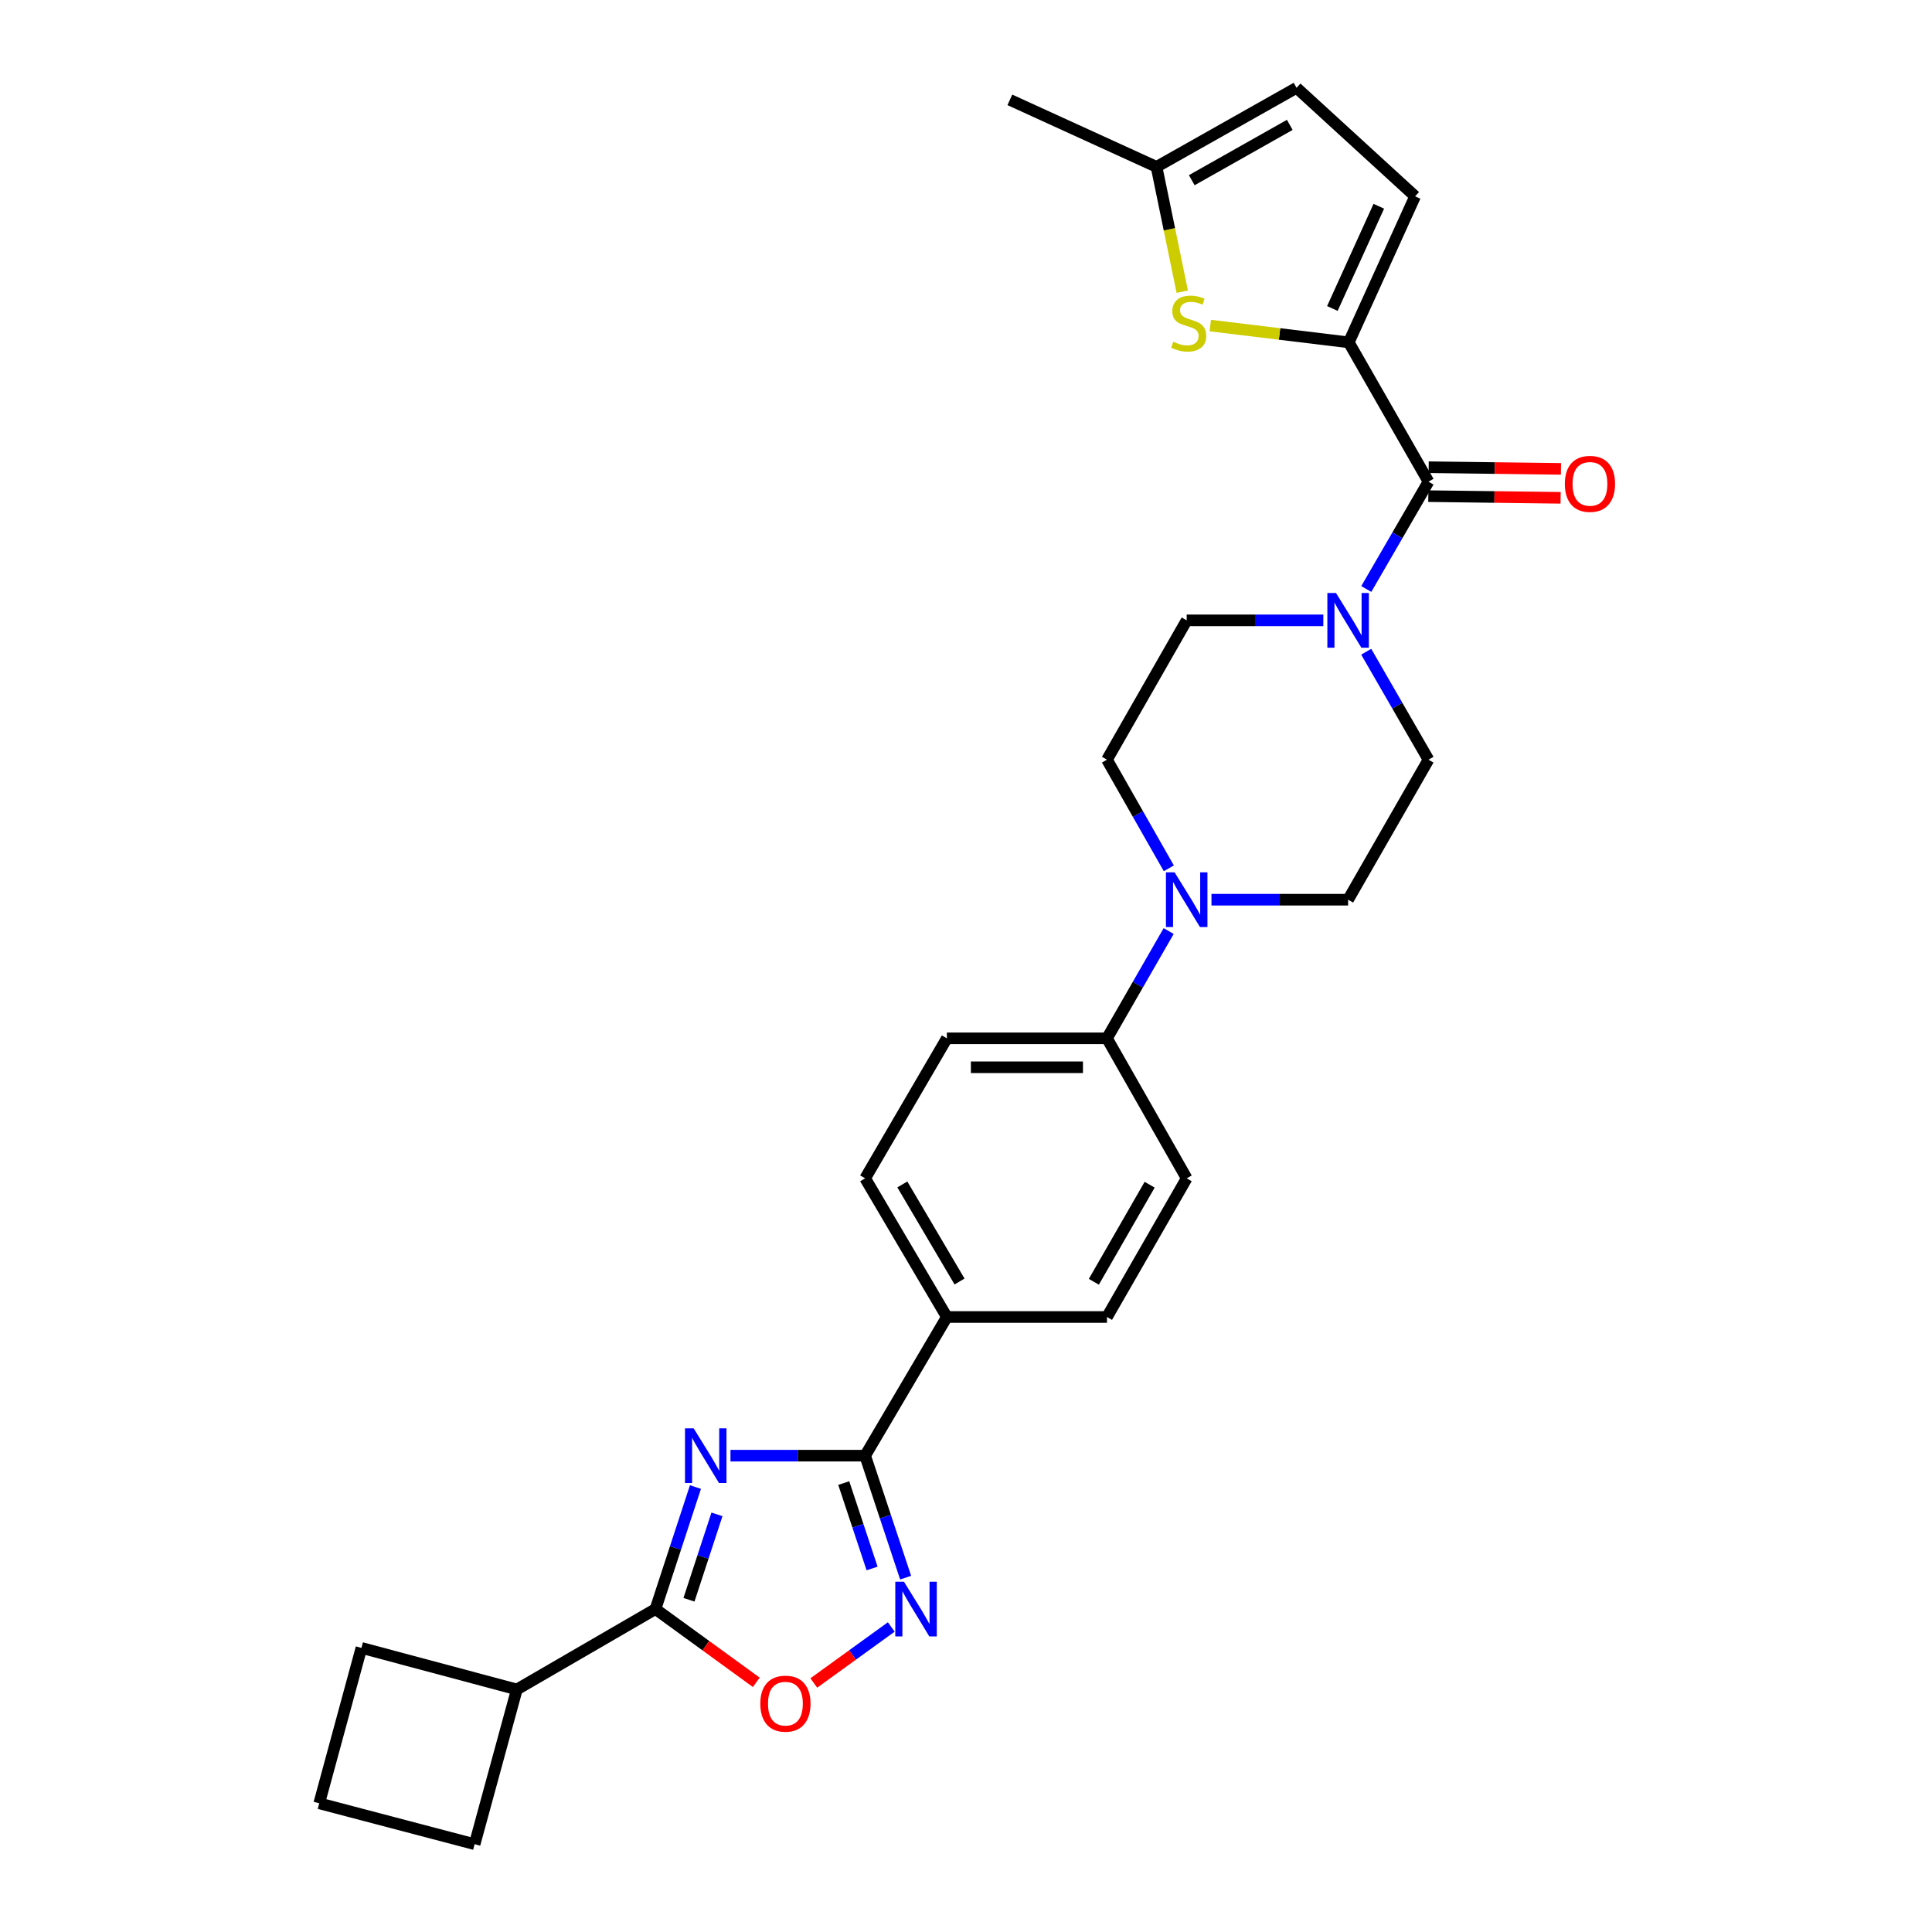 <?xml version='1.0' encoding='iso-8859-1'?>
<svg version='1.1' baseProfile='full'
              xmlns='http://www.w3.org/2000/svg'
                      xmlns:rdkit='http://www.rdkit.org/xml'
                      xmlns:xlink='http://www.w3.org/1999/xlink'
                  xml:space='preserve'
width='1000px' height='1000px' viewBox='0 0 1000 1000'>
<!-- END OF HEADER -->
<rect style='opacity:1.0;fill:#FFFFFF;stroke:none' width='1000' height='1000' x='0' y='0'> </rect>
<path class='bond-0' d='M 378.091,753.453 L 412.944,753.453' style='fill:none;fill-rule:evenodd;stroke:#0000FF;stroke-width:6px;stroke-linecap:butt;stroke-linejoin:miter;stroke-opacity:1' />
<path class='bond-0' d='M 412.944,753.453 L 447.798,753.453' style='fill:none;fill-rule:evenodd;stroke:#000000;stroke-width:6px;stroke-linecap:butt;stroke-linejoin:miter;stroke-opacity:1' />
<path class='bond-2' d='M 359.964,769.701 L 349.619,801.271' style='fill:none;fill-rule:evenodd;stroke:#0000FF;stroke-width:6px;stroke-linecap:butt;stroke-linejoin:miter;stroke-opacity:1' />
<path class='bond-2' d='M 349.619,801.271 L 339.275,832.841' style='fill:none;fill-rule:evenodd;stroke:#000000;stroke-width:6px;stroke-linecap:butt;stroke-linejoin:miter;stroke-opacity:1' />
<path class='bond-2' d='M 371.095,783.836 L 363.854,805.935' style='fill:none;fill-rule:evenodd;stroke:#0000FF;stroke-width:6px;stroke-linecap:butt;stroke-linejoin:miter;stroke-opacity:1' />
<path class='bond-2' d='M 363.854,805.935 L 356.613,828.034' style='fill:none;fill-rule:evenodd;stroke:#000000;stroke-width:6px;stroke-linecap:butt;stroke-linejoin:miter;stroke-opacity:1' />
<path class='bond-3' d='M 447.798,753.453 L 458.274,785.021' style='fill:none;fill-rule:evenodd;stroke:#000000;stroke-width:6px;stroke-linecap:butt;stroke-linejoin:miter;stroke-opacity:1' />
<path class='bond-3' d='M 458.274,785.021 L 468.751,816.59' style='fill:none;fill-rule:evenodd;stroke:#0000FF;stroke-width:6px;stroke-linecap:butt;stroke-linejoin:miter;stroke-opacity:1' />
<path class='bond-3' d='M 436.724,767.641 L 444.058,789.739' style='fill:none;fill-rule:evenodd;stroke:#000000;stroke-width:6px;stroke-linecap:butt;stroke-linejoin:miter;stroke-opacity:1' />
<path class='bond-3' d='M 444.058,789.739 L 451.391,811.837' style='fill:none;fill-rule:evenodd;stroke:#0000FF;stroke-width:6px;stroke-linecap:butt;stroke-linejoin:miter;stroke-opacity:1' />
<path class='bond-12' d='M 447.798,753.453 L 490.097,681.678' style='fill:none;fill-rule:evenodd;stroke:#000000;stroke-width:6px;stroke-linecap:butt;stroke-linejoin:miter;stroke-opacity:1' />
<path class='bond-1' d='M 698.121,177.203 L 739.388,249.318' style='fill:none;fill-rule:evenodd;stroke:#000000;stroke-width:6px;stroke-linecap:butt;stroke-linejoin:miter;stroke-opacity:1' />
<path class='bond-5' d='M 698.121,177.203 L 662.279,172.858' style='fill:none;fill-rule:evenodd;stroke:#000000;stroke-width:6px;stroke-linecap:butt;stroke-linejoin:miter;stroke-opacity:1' />
<path class='bond-5' d='M 662.279,172.858 L 626.437,168.512' style='fill:none;fill-rule:evenodd;stroke:#CCCC00;stroke-width:6px;stroke-linecap:butt;stroke-linejoin:miter;stroke-opacity:1' />
<path class='bond-9' d='M 698.121,177.203 L 732.456,101.617' style='fill:none;fill-rule:evenodd;stroke:#000000;stroke-width:6px;stroke-linecap:butt;stroke-linejoin:miter;stroke-opacity:1' />
<path class='bond-9' d='M 689.634,159.67 L 713.668,106.76' style='fill:none;fill-rule:evenodd;stroke:#000000;stroke-width:6px;stroke-linecap:butt;stroke-linejoin:miter;stroke-opacity:1' />
<path class='bond-6' d='M 339.275,832.841 L 365.363,851.806' style='fill:none;fill-rule:evenodd;stroke:#000000;stroke-width:6px;stroke-linecap:butt;stroke-linejoin:miter;stroke-opacity:1' />
<path class='bond-6' d='M 365.363,851.806 L 391.452,870.77' style='fill:none;fill-rule:evenodd;stroke:#FF0000;stroke-width:6px;stroke-linecap:butt;stroke-linejoin:miter;stroke-opacity:1' />
<path class='bond-19' d='M 339.275,832.841 L 267.517,874.458' style='fill:none;fill-rule:evenodd;stroke:#000000;stroke-width:6px;stroke-linecap:butt;stroke-linejoin:miter;stroke-opacity:1' />
<path class='bond-28' d='M 461.318,842.115 L 441.269,856.612' style='fill:none;fill-rule:evenodd;stroke:#0000FF;stroke-width:6px;stroke-linecap:butt;stroke-linejoin:miter;stroke-opacity:1' />
<path class='bond-28' d='M 441.269,856.612 L 421.221,871.109' style='fill:none;fill-rule:evenodd;stroke:#FF0000;stroke-width:6px;stroke-linecap:butt;stroke-linejoin:miter;stroke-opacity:1' />
<path class='bond-4' d='M 739.388,249.318 L 723.29,277.089' style='fill:none;fill-rule:evenodd;stroke:#000000;stroke-width:6px;stroke-linecap:butt;stroke-linejoin:miter;stroke-opacity:1' />
<path class='bond-4' d='M 723.29,277.089 L 707.191,304.859' style='fill:none;fill-rule:evenodd;stroke:#0000FF;stroke-width:6px;stroke-linecap:butt;stroke-linejoin:miter;stroke-opacity:1' />
<path class='bond-16' d='M 739.294,256.807 L 773.533,257.237' style='fill:none;fill-rule:evenodd;stroke:#000000;stroke-width:6px;stroke-linecap:butt;stroke-linejoin:miter;stroke-opacity:1' />
<path class='bond-16' d='M 773.533,257.237 L 807.771,257.667' style='fill:none;fill-rule:evenodd;stroke:#FF0000;stroke-width:6px;stroke-linecap:butt;stroke-linejoin:miter;stroke-opacity:1' />
<path class='bond-16' d='M 739.482,241.83 L 773.721,242.259' style='fill:none;fill-rule:evenodd;stroke:#000000;stroke-width:6px;stroke-linecap:butt;stroke-linejoin:miter;stroke-opacity:1' />
<path class='bond-16' d='M 773.721,242.259 L 807.959,242.689' style='fill:none;fill-rule:evenodd;stroke:#FF0000;stroke-width:6px;stroke-linecap:butt;stroke-linejoin:miter;stroke-opacity:1' />
<path class='bond-10' d='M 611.936,150.976 L 605.277,118.67' style='fill:none;fill-rule:evenodd;stroke:#CCCC00;stroke-width:6px;stroke-linecap:butt;stroke-linejoin:miter;stroke-opacity:1' />
<path class='bond-10' d='M 605.277,118.67 L 598.619,86.364' style='fill:none;fill-rule:evenodd;stroke:#000000;stroke-width:6px;stroke-linecap:butt;stroke-linejoin:miter;stroke-opacity:1' />
<path class='bond-7' d='M 684.951,321.093 L 649.591,321.093' style='fill:none;fill-rule:evenodd;stroke:#0000FF;stroke-width:6px;stroke-linecap:butt;stroke-linejoin:miter;stroke-opacity:1' />
<path class='bond-7' d='M 649.591,321.093 L 614.231,321.093' style='fill:none;fill-rule:evenodd;stroke:#000000;stroke-width:6px;stroke-linecap:butt;stroke-linejoin:miter;stroke-opacity:1' />
<path class='bond-31' d='M 707.151,337.334 L 723.27,365.271' style='fill:none;fill-rule:evenodd;stroke:#0000FF;stroke-width:6px;stroke-linecap:butt;stroke-linejoin:miter;stroke-opacity:1' />
<path class='bond-31' d='M 723.27,365.271 L 739.388,393.208' style='fill:none;fill-rule:evenodd;stroke:#000000;stroke-width:6px;stroke-linecap:butt;stroke-linejoin:miter;stroke-opacity:1' />
<path class='bond-8' d='M 604.899,481.911 L 588.936,509.675' style='fill:none;fill-rule:evenodd;stroke:#0000FF;stroke-width:6px;stroke-linecap:butt;stroke-linejoin:miter;stroke-opacity:1' />
<path class='bond-8' d='M 588.936,509.675 L 572.972,537.439' style='fill:none;fill-rule:evenodd;stroke:#000000;stroke-width:6px;stroke-linecap:butt;stroke-linejoin:miter;stroke-opacity:1' />
<path class='bond-17' d='M 627.059,465.681 L 662.42,465.681' style='fill:none;fill-rule:evenodd;stroke:#0000FF;stroke-width:6px;stroke-linecap:butt;stroke-linejoin:miter;stroke-opacity:1' />
<path class='bond-17' d='M 662.42,465.681 L 697.78,465.681' style='fill:none;fill-rule:evenodd;stroke:#000000;stroke-width:6px;stroke-linecap:butt;stroke-linejoin:miter;stroke-opacity:1' />
<path class='bond-18' d='M 604.983,449.437 L 588.977,421.322' style='fill:none;fill-rule:evenodd;stroke:#0000FF;stroke-width:6px;stroke-linecap:butt;stroke-linejoin:miter;stroke-opacity:1' />
<path class='bond-18' d='M 588.977,421.322 L 572.972,393.208' style='fill:none;fill-rule:evenodd;stroke:#000000;stroke-width:6px;stroke-linecap:butt;stroke-linejoin:miter;stroke-opacity:1' />
<path class='bond-11' d='M 732.456,101.617 L 671.093,45.455' style='fill:none;fill-rule:evenodd;stroke:#000000;stroke-width:6px;stroke-linecap:butt;stroke-linejoin:miter;stroke-opacity:1' />
<path class='bond-25' d='M 598.619,86.364 L 522.701,51.688' style='fill:none;fill-rule:evenodd;stroke:#000000;stroke-width:6px;stroke-linecap:butt;stroke-linejoin:miter;stroke-opacity:1' />
<path class='bond-32' d='M 598.619,86.364 L 671.093,45.455' style='fill:none;fill-rule:evenodd;stroke:#000000;stroke-width:6px;stroke-linecap:butt;stroke-linejoin:miter;stroke-opacity:1' />
<path class='bond-32' d='M 616.853,93.272 L 667.585,64.635' style='fill:none;fill-rule:evenodd;stroke:#000000;stroke-width:6px;stroke-linecap:butt;stroke-linejoin:miter;stroke-opacity:1' />
<path class='bond-20' d='M 490.097,681.678 L 447.798,609.904' style='fill:none;fill-rule:evenodd;stroke:#000000;stroke-width:6px;stroke-linecap:butt;stroke-linejoin:miter;stroke-opacity:1' />
<path class='bond-20' d='M 496.656,663.307 L 467.047,613.065' style='fill:none;fill-rule:evenodd;stroke:#000000;stroke-width:6px;stroke-linecap:butt;stroke-linejoin:miter;stroke-opacity:1' />
<path class='bond-21' d='M 490.097,681.678 L 572.972,681.678' style='fill:none;fill-rule:evenodd;stroke:#000000;stroke-width:6px;stroke-linecap:butt;stroke-linejoin:miter;stroke-opacity:1' />
<path class='bond-13' d='M 572.972,537.439 L 614.231,609.904' style='fill:none;fill-rule:evenodd;stroke:#000000;stroke-width:6px;stroke-linecap:butt;stroke-linejoin:miter;stroke-opacity:1' />
<path class='bond-30' d='M 572.972,537.439 L 490.097,537.439' style='fill:none;fill-rule:evenodd;stroke:#000000;stroke-width:6px;stroke-linecap:butt;stroke-linejoin:miter;stroke-opacity:1' />
<path class='bond-30' d='M 560.541,552.418 L 502.528,552.418' style='fill:none;fill-rule:evenodd;stroke:#000000;stroke-width:6px;stroke-linecap:butt;stroke-linejoin:miter;stroke-opacity:1' />
<path class='bond-14' d='M 739.388,393.208 L 697.78,465.681' style='fill:none;fill-rule:evenodd;stroke:#000000;stroke-width:6px;stroke-linecap:butt;stroke-linejoin:miter;stroke-opacity:1' />
<path class='bond-15' d='M 614.231,321.093 L 572.972,393.208' style='fill:none;fill-rule:evenodd;stroke:#000000;stroke-width:6px;stroke-linecap:butt;stroke-linejoin:miter;stroke-opacity:1' />
<path class='bond-26' d='M 267.517,874.458 L 245.665,954.545' style='fill:none;fill-rule:evenodd;stroke:#000000;stroke-width:6px;stroke-linecap:butt;stroke-linejoin:miter;stroke-opacity:1' />
<path class='bond-27' d='M 267.517,874.458 L 187.072,852.955' style='fill:none;fill-rule:evenodd;stroke:#000000;stroke-width:6px;stroke-linecap:butt;stroke-linejoin:miter;stroke-opacity:1' />
<path class='bond-22' d='M 447.798,609.904 L 490.097,537.439' style='fill:none;fill-rule:evenodd;stroke:#000000;stroke-width:6px;stroke-linecap:butt;stroke-linejoin:miter;stroke-opacity:1' />
<path class='bond-23' d='M 572.972,681.678 L 614.231,609.904' style='fill:none;fill-rule:evenodd;stroke:#000000;stroke-width:6px;stroke-linecap:butt;stroke-linejoin:miter;stroke-opacity:1' />
<path class='bond-23' d='M 566.174,663.447 L 595.056,613.205' style='fill:none;fill-rule:evenodd;stroke:#000000;stroke-width:6px;stroke-linecap:butt;stroke-linejoin:miter;stroke-opacity:1' />
<path class='bond-24' d='M 165.227,933.392 L 187.072,852.955' style='fill:none;fill-rule:evenodd;stroke:#000000;stroke-width:6px;stroke-linecap:butt;stroke-linejoin:miter;stroke-opacity:1' />
<path class='bond-29' d='M 165.227,933.392 L 245.665,954.545' style='fill:none;fill-rule:evenodd;stroke:#000000;stroke-width:6px;stroke-linecap:butt;stroke-linejoin:miter;stroke-opacity:1' />
<path  class='atom-0' d='M 359.028 739.293
L 368.308 754.293
Q 369.228 755.773, 370.708 758.453
Q 372.188 761.133, 372.268 761.293
L 372.268 739.293
L 376.028 739.293
L 376.028 767.613
L 372.148 767.613
L 362.188 751.213
Q 361.028 749.293, 359.788 747.093
Q 358.588 744.893, 358.228 744.213
L 358.228 767.613
L 354.548 767.613
L 354.548 739.293
L 359.028 739.293
' fill='#0000FF'/>
<path  class='atom-4' d='M 467.884 818.681
L 477.164 833.681
Q 478.084 835.161, 479.564 837.841
Q 481.044 840.521, 481.124 840.681
L 481.124 818.681
L 484.884 818.681
L 484.884 847.001
L 481.004 847.001
L 471.044 830.601
Q 469.884 828.681, 468.644 826.481
Q 467.444 824.281, 467.084 823.601
L 467.084 847.001
L 463.404 847.001
L 463.404 818.681
L 467.884 818.681
' fill='#0000FF'/>
<path  class='atom-6' d='M 607.271 176.879
Q 607.591 176.999, 608.911 177.559
Q 610.231 178.119, 611.671 178.479
Q 613.151 178.799, 614.591 178.799
Q 617.271 178.799, 618.831 177.519
Q 620.391 176.199, 620.391 173.919
Q 620.391 172.359, 619.591 171.399
Q 618.831 170.439, 617.631 169.919
Q 616.431 169.399, 614.431 168.799
Q 611.911 168.039, 610.391 167.319
Q 608.911 166.599, 607.831 165.079
Q 606.791 163.559, 606.791 160.999
Q 606.791 157.439, 609.191 155.239
Q 611.631 153.039, 616.431 153.039
Q 619.711 153.039, 623.431 154.599
L 622.511 157.679
Q 619.111 156.279, 616.551 156.279
Q 613.791 156.279, 612.271 157.439
Q 610.751 158.559, 610.791 160.519
Q 610.791 162.039, 611.551 162.959
Q 612.351 163.879, 613.471 164.399
Q 614.631 164.919, 616.551 165.519
Q 619.111 166.319, 620.631 167.119
Q 622.151 167.919, 623.231 169.559
Q 624.351 171.159, 624.351 173.919
Q 624.351 177.839, 621.711 179.959
Q 619.111 182.039, 614.751 182.039
Q 612.231 182.039, 610.311 181.479
Q 608.431 180.959, 606.191 180.039
L 607.271 176.879
' fill='#CCCC00'/>
<path  class='atom-7' d='M 393.53 881.811
Q 393.53 875.011, 396.89 871.211
Q 400.25 867.411, 406.53 867.411
Q 412.81 867.411, 416.17 871.211
Q 419.53 875.011, 419.53 881.811
Q 419.53 888.691, 416.13 892.611
Q 412.73 896.491, 406.53 896.491
Q 400.29 896.491, 396.89 892.611
Q 393.53 888.731, 393.53 881.811
M 406.53 893.291
Q 410.85 893.291, 413.17 890.411
Q 415.53 887.491, 415.53 881.811
Q 415.53 876.251, 413.17 873.451
Q 410.85 870.611, 406.53 870.611
Q 402.21 870.611, 399.85 873.411
Q 397.53 876.211, 397.53 881.811
Q 397.53 887.531, 399.85 890.411
Q 402.21 893.291, 406.53 893.291
' fill='#FF0000'/>
<path  class='atom-8' d='M 691.52 306.933
L 700.8 321.933
Q 701.72 323.413, 703.2 326.093
Q 704.68 328.773, 704.76 328.933
L 704.76 306.933
L 708.52 306.933
L 708.52 335.253
L 704.64 335.253
L 694.68 318.853
Q 693.52 316.933, 692.28 314.733
Q 691.08 312.533, 690.72 311.853
L 690.72 335.253
L 687.04 335.253
L 687.04 306.933
L 691.52 306.933
' fill='#0000FF'/>
<path  class='atom-9' d='M 607.971 451.521
L 617.251 466.521
Q 618.171 468.001, 619.651 470.681
Q 621.131 473.361, 621.211 473.521
L 621.211 451.521
L 624.971 451.521
L 624.971 479.841
L 621.091 479.841
L 611.131 463.441
Q 609.971 461.521, 608.731 459.321
Q 607.531 457.121, 607.171 456.441
L 607.171 479.841
L 603.491 479.841
L 603.491 451.521
L 607.971 451.521
' fill='#0000FF'/>
<path  class='atom-17' d='M 809.954 250.447
Q 809.954 243.647, 813.314 239.847
Q 816.674 236.047, 822.954 236.047
Q 829.234 236.047, 832.594 239.847
Q 835.954 243.647, 835.954 250.447
Q 835.954 257.327, 832.554 261.247
Q 829.154 265.127, 822.954 265.127
Q 816.714 265.127, 813.314 261.247
Q 809.954 257.367, 809.954 250.447
M 822.954 261.927
Q 827.274 261.927, 829.594 259.047
Q 831.954 256.127, 831.954 250.447
Q 831.954 244.887, 829.594 242.087
Q 827.274 239.247, 822.954 239.247
Q 818.634 239.247, 816.274 242.047
Q 813.954 244.847, 813.954 250.447
Q 813.954 256.167, 816.274 259.047
Q 818.634 261.927, 822.954 261.927
' fill='#FF0000'/>
</svg>
